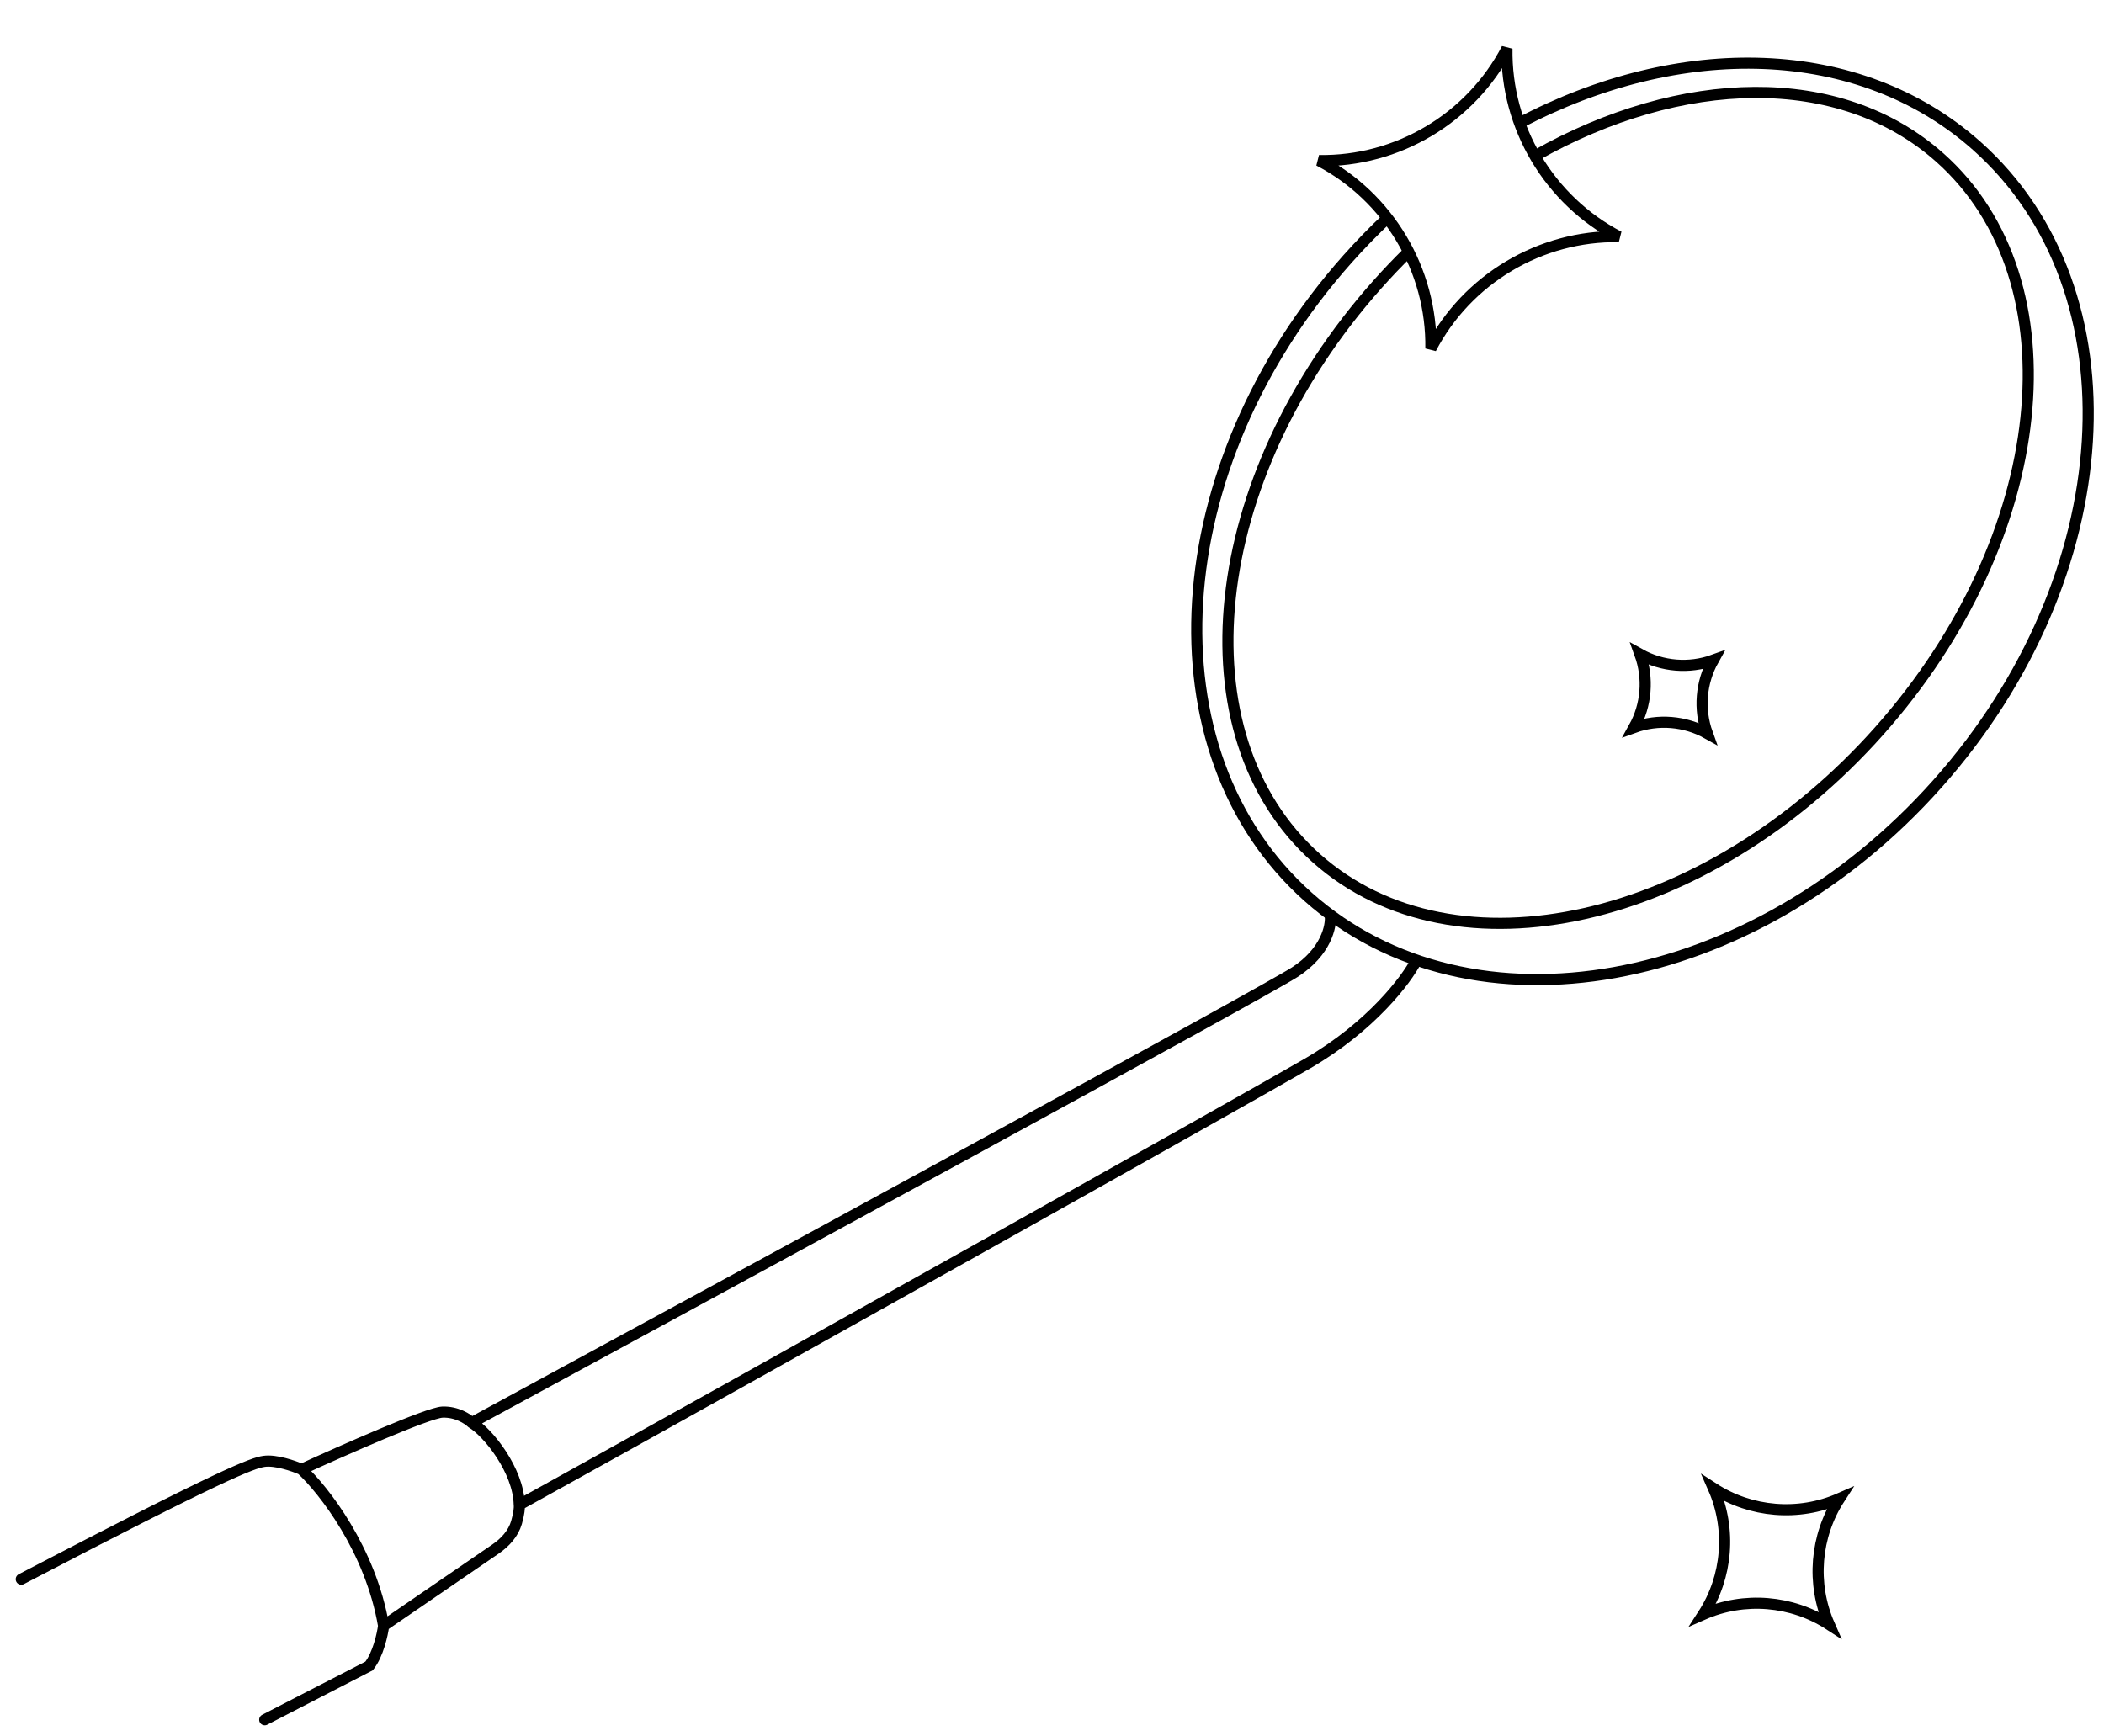 <svg width="189" height="156" viewBox="0 0 189 156" fill="none" xmlns="http://www.w3.org/2000/svg">
<mask id="mask0_293_294" style="mask-type:alpha" maskUnits="userSpaceOnUse" x="-49" y="-67" width="303" height="306">
<rect x="65.422" y="-66.967" width="217.431" height="227.043" transform="rotate(30 65.422 -66.967)" fill="#D9D9D9"/>
</mask>
<g mask="url(#mask0_293_294)">
<path d="M126.516 22.628C125.557 23.567 124.62 24.55 123.708 25.576C108.244 42.959 105.801 66.029 118.251 77.104C130.701 88.18 153.33 83.067 168.794 65.684C184.257 48.301 186.7 25.23 174.25 14.155C165.272 6.168 151 6.6 137.939 13.981" stroke="black"/>
<path d="M124.66 19.555C123.417 20.723 122.21 21.963 121.045 23.271C104.466 41.908 102.889 67.569 117.523 80.587C132.157 93.605 157.46 89.05 174.039 70.413C190.618 51.777 192.195 26.115 177.561 13.097C166.988 3.692 150.847 3.46 136.449 11.083" stroke="black"/>
<path d="M119.497 82.251C119.607 83.187 119.126 85.513 116.32 87.333C113.515 89.154 65.854 115.08 42.374 127.815M42.374 127.815C42.025 127.476 41.009 126.811 39.737 126.864C38.465 126.918 30.773 130.315 27.086 132.007M42.374 127.815C43.818 128.669 46.583 132.079 46.644 135.195M27.086 132.007C26.398 131.704 24.762 131.136 23.719 131.287C22.675 131.438 20.157 132.345 1.911 141.873M27.086 132.007C29.055 133.838 33.286 139.211 34.458 146.056M127.212 86.317C126.35 88.002 123.195 92.204 117.465 95.536C111.735 98.868 67.707 123.535 46.644 135.195M46.644 135.195C46.68 135.419 46.622 136.009 46.397 136.78C46.104 137.784 45.368 138.579 44.506 139.17L34.458 146.056M34.458 146.056C34.361 146.833 33.964 148.644 33.153 149.671L23.781 154.501" stroke="black" stroke-linecap="round"/>
<path d="M145.424 21.258C138.365 21.147 131.801 25.056 128.535 31.315C128.645 24.256 124.737 17.692 118.477 14.426C125.537 14.537 132.101 10.628 135.367 4.369C135.256 11.428 139.165 17.992 145.424 21.258Z" stroke="black"/>
<path d="M164.324 145.956C160.952 143.77 156.677 143.422 152.997 145.036C155.183 141.664 155.531 137.389 153.917 133.709C157.288 135.895 161.564 136.243 165.244 134.629C163.057 138.001 162.71 142.276 164.324 145.956Z" stroke="black"/>
<path d="M153.369 65.894C151.359 64.772 148.945 64.576 146.78 65.358C147.902 63.348 148.098 60.935 147.316 58.77C149.326 59.891 151.74 60.087 153.905 59.305C152.783 61.315 152.587 63.729 153.369 65.894Z" stroke="black"/>
</g>
</svg>
